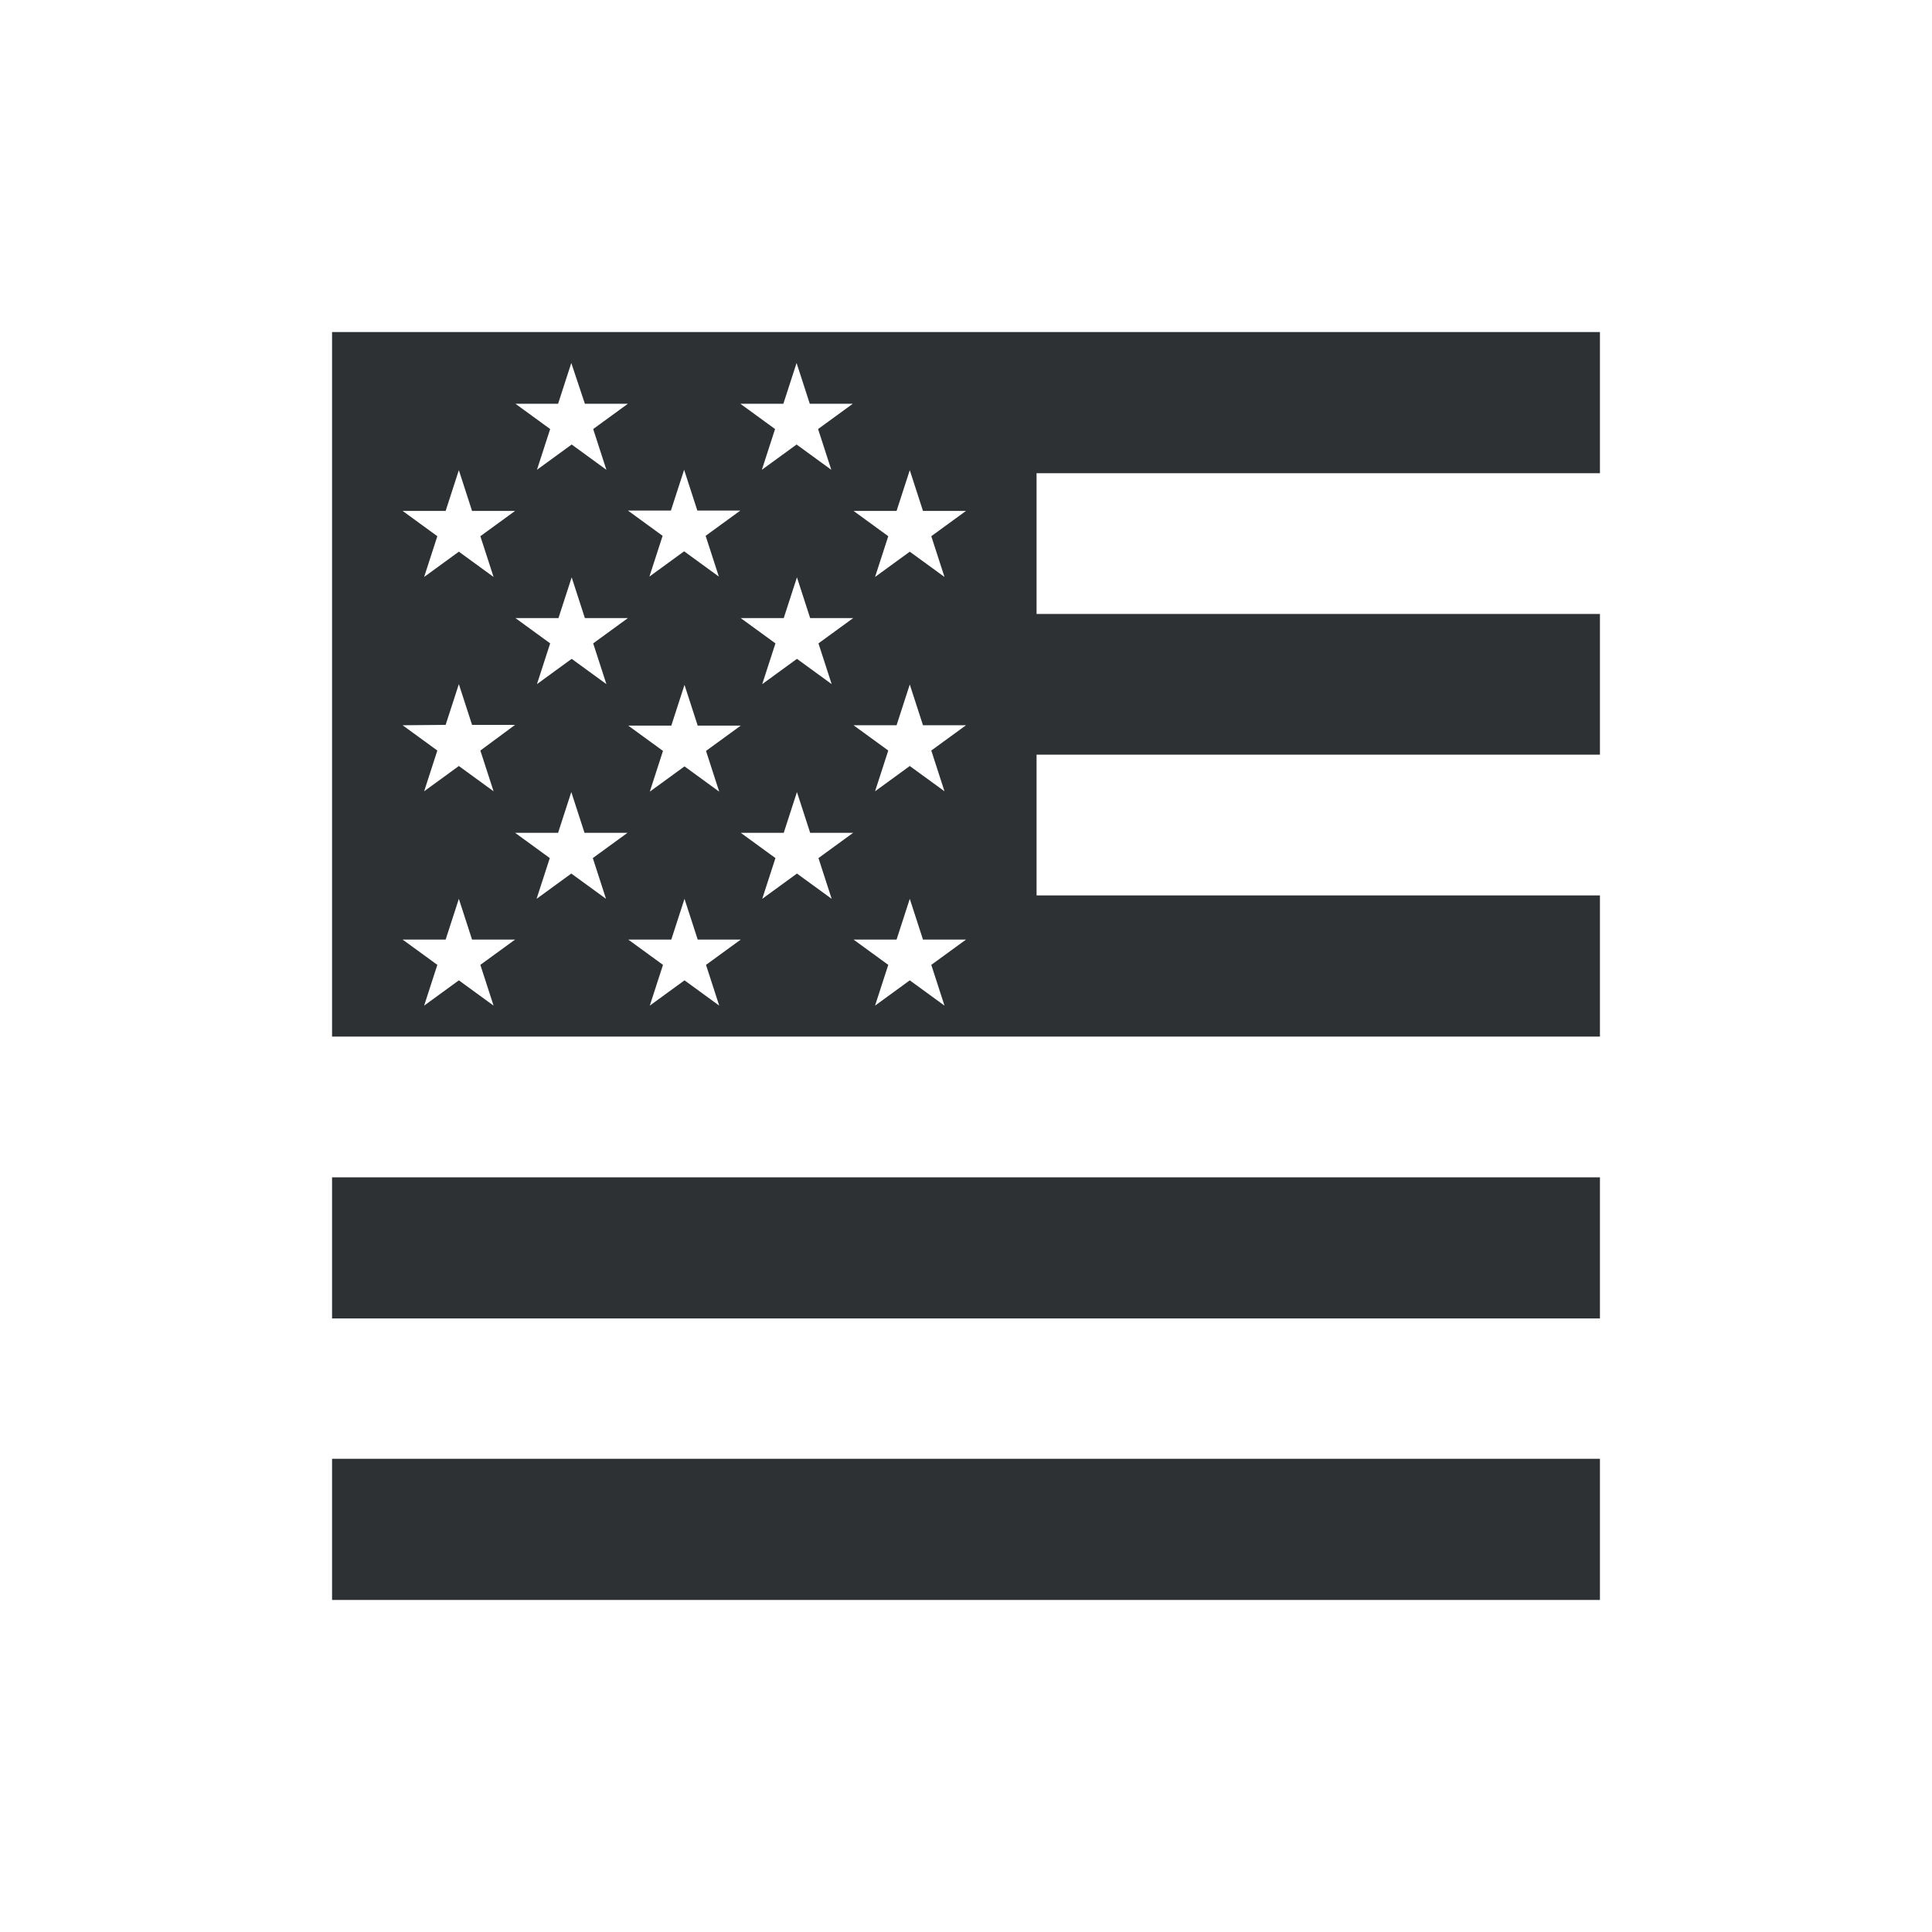 <svg xmlns="http://www.w3.org/2000/svg" viewBox="0 0 512 512"><g fill="#2E3134"><path d="M274.7 125.4H424V88H88v186.7h336v-37.4H274.7V200H424v-37.3H274.7v-37.3zM207.6 107l3.5-10.8 3.5 10.8H226l-9.2 6.7 3.5 10.8-9.2-6.7-9.2 6.7 3.5-10.8-9.2-6.7h11.4zm12.8 74.3l-9.2-6.7-9.2 6.7 3.5-10.8-9.2-6.7h11.4l3.5-10.8 3.5 10.8h11.4l-9.2 6.7 3.5 10.8zm-39.1-56.8l3.5 10.8h11.4L187 142l3.5 10.8-9.2-6.7-9.2 6.7 3.5-10.8-9.2-6.7h11.4l3.5-10.8zm9.3 85.3l-9.2-6.7-9.2 6.7 3.5-10.8-9.2-6.7h11.4l3.5-10.8 3.5 10.8h11.4l-9.2 6.7 3.5 10.8zm-29.9-28.5l-9.2-6.7-9.2 6.7 3.5-10.8-9.2-6.7H148l3.5-10.8 3.5 10.8h11.4l-9.2 6.7 3.5 10.8zM147.9 107l3.5-10.8L155 107h11.4l-9.2 6.7 3.5 10.8-9.2-6.7-9.2 6.7 3.5-10.8-9.2-6.7h11.3zm-29.8 28.4l3.5-10.8 3.5 10.8h11.4l-9.2 6.7 3.5 10.8-9.2-6.7-9.2 6.7 3.5-10.8-9.2-6.7h11.4zm0 56.7l3.5-10.8 3.5 10.8h11.4l-9.2 6.8 3.5 10.8-9.2-6.7-9.2 6.7 3.5-10.8-9.2-6.7 11.4-.1zm12.7 74.4l-9.2-6.7-9.2 6.7 3.5-10.8-9.2-6.7h11.4l3.5-10.8 3.5 10.8h11.4l-9.2 6.7 3.5 10.8zm20.6-35l-9.2 6.7 3.5-10.8-9.2-6.7h11.4l3.5-10.8 3.5 10.8h11.4l-9.2 6.7 3.5 10.8-9.2-6.7zm39.2 35l-9.2-6.7-9.2 6.7 3.5-10.8-9.2-6.7h11.4l3.5-10.8 3.5 10.8h11.4l-9.2 6.7 3.5 10.8zm20.6-35l-9.2 6.7 3.5-10.8-9.2-6.7h11.4l3.5-10.8 3.5 10.8h11.4l-9.2 6.7 3.5 10.8-9.2-6.7zm39.1 35l-9.2-6.7-9.2 6.7 3.5-10.8-9.2-6.7h11.4l3.5-10.8 3.5 10.8H256l-9.2 6.7 3.5 10.8zm-3.5-67.6l3.5 10.8-9.2-6.7-9.2 6.7 3.5-10.8-9.2-6.7h11.4l3.5-10.8 3.5 10.8H256l-9.2 6.7zm0-56.8l3.5 10.8-9.2-6.7-9.2 6.7 3.5-10.8-9.2-6.7h11.4l3.5-10.8 3.5 10.8H256l-9.2 6.7zM88 312h336v37.4H88zM88 386.6V424h336v-37.4H88z"/></g></svg>